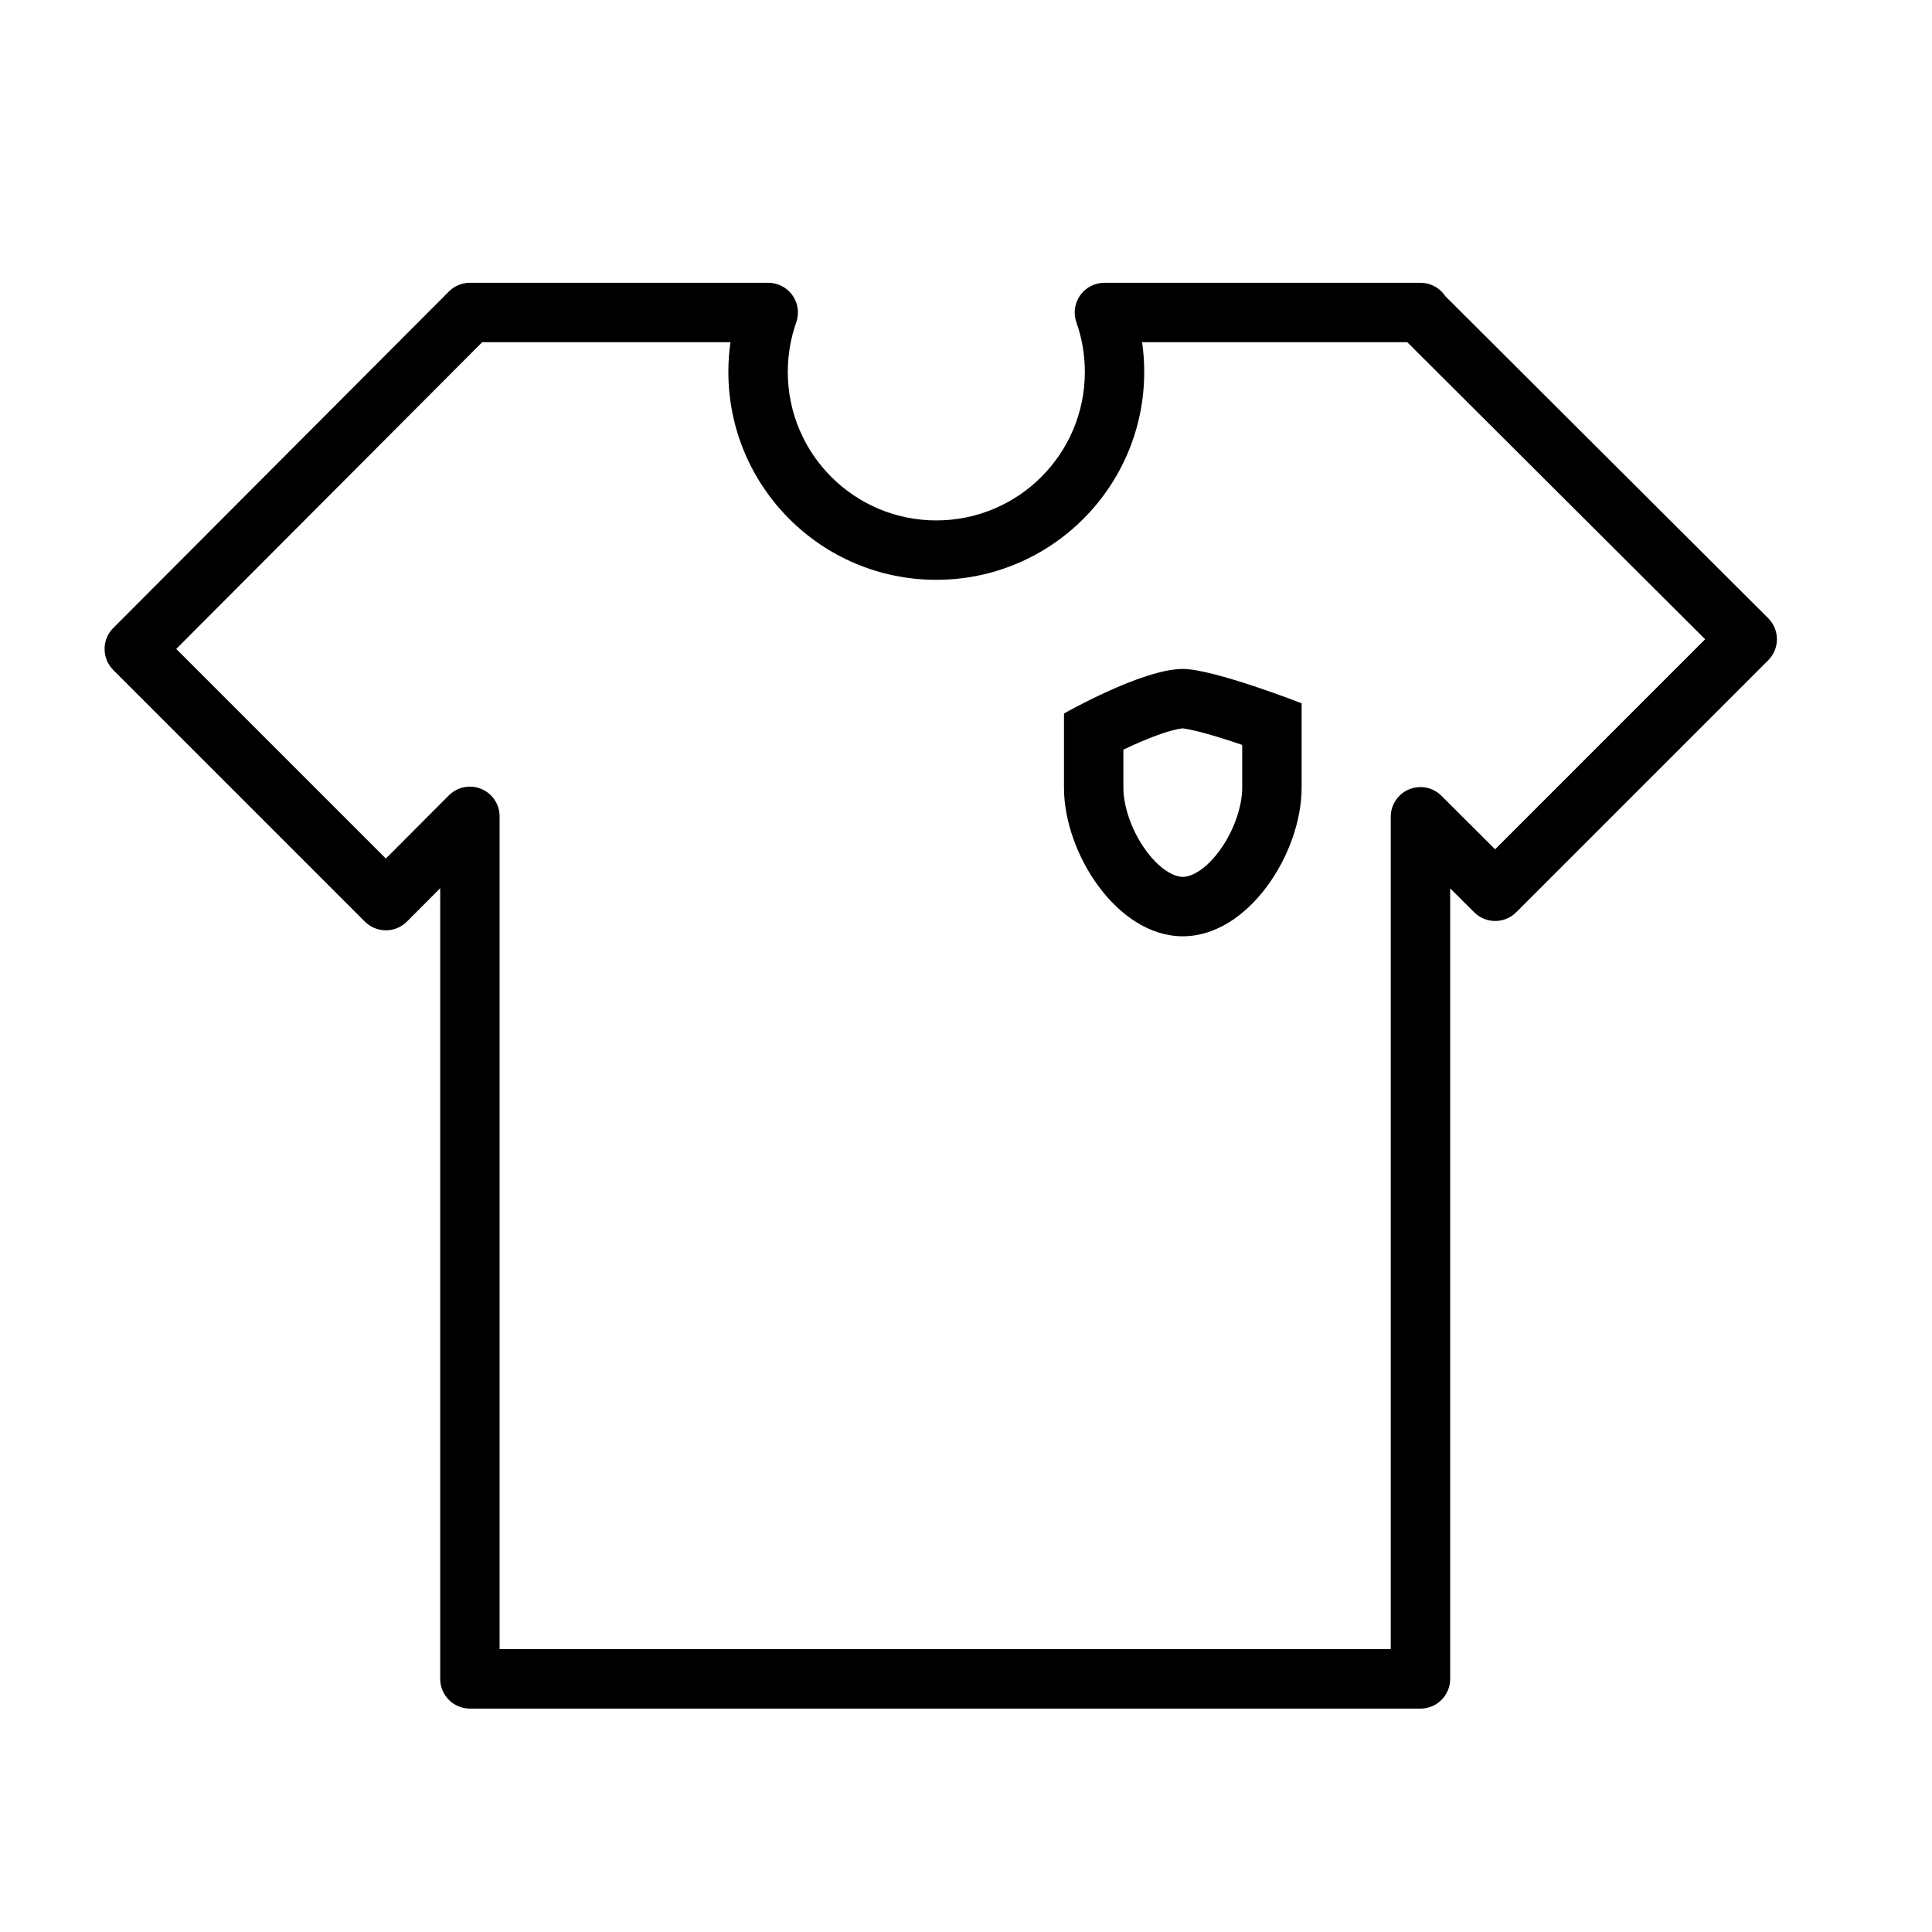 <?xml version="1.0" encoding="UTF-8"?>
<!-- Uploaded to: SVG Repo, www.svgrepo.com, Generator: SVG Repo Mixer Tools -->
<svg fill="#000000" width="800px" height="800px" version="1.1" viewBox="144 144 512 512" xmlns="http://www.w3.org/2000/svg">
 <path d="m268.53 218.94c-2.09 0-4.098 0.832-5.574 2.312l-88.945 89.18c-3.066 3.074-3.062 8.055 0.008 11.125l66.68 66.68c1.477 1.477 3.484 2.309 5.574 2.305 2.086 0 4.09-0.832 5.566-2.312l8.82-8.844v209.54c0 4.348 3.523 7.875 7.871 7.875h251.91c4.348 0 7.871-3.527 7.871-7.875v-209.5l6.367 6.344c3.074 3.07 8.051 3.066 11.121-0.004l66.801-66.797c1.477-1.477 2.305-3.481 2.305-5.57-0.004-2.09-0.836-4.094-2.312-5.57l-85.578-85.348c-0.289-0.441-0.629-0.855-1.008-1.234-1.477-1.477-3.477-2.309-5.566-2.309h-83.762c-2.555 0-4.953 1.242-6.426 3.328-1.477 2.086-1.848 4.758-0.996 7.168 1.445 4.094 2.238 8.508 2.238 13.121 0 21.738-17.625 39.359-39.363 39.359-21.734 0-39.359-17.621-39.359-39.359 0-4.613 0.793-9.027 2.238-13.121 0.852-2.41 0.48-5.082-0.996-7.168-1.473-2.086-3.871-3.328-6.426-3.328zm178.14 15.746h70.273l78.938 78.727-55.66 55.664-14.23-14.191c-2.254-2.25-5.637-2.918-8.574-1.699-2.941 1.223-4.856 4.09-4.856 7.273v220.59h-236.16v-220.71c0-3.184-1.918-6.055-4.863-7.273-2.945-1.219-6.332-0.539-8.582 1.715l-16.699 16.742-55.547-55.547 81.086-81.297h65.789c-0.371 2.57-0.559 5.199-0.559 7.871 0 30.434 24.668 55.105 55.102 55.105s55.105-24.672 55.105-55.105c0-2.672-0.191-5.301-0.559-7.871zm26.527 118.08c0 4.875-2.156 11.488-6.113 16.809-4.074 5.481-7.805 6.809-9.629 6.809s-5.559-1.328-9.629-6.809c-3.957-5.32-6.117-11.934-6.117-16.809v-10.102c0.785-0.375 1.605-0.758 2.449-1.137 2.945-1.332 5.949-2.551 8.629-3.41 1.332-0.426 2.449-0.719 3.34-0.898 0.879-0.18 1.297-0.195 1.328-0.195-0.012 0 0.004 0 0.051 0.008 0.285 0.035 1.656 0.215 4.426 0.922 2.836 0.727 6.129 1.738 9.375 2.816 0.461 0.152 0.918 0.309 1.367 0.465l0.523 0.18zm-15.742-31.488c8.195 0 31.488 9.102 31.488 9.102v22.387c0 17.391-14.098 39.359-31.488 39.359s-31.488-21.969-31.488-39.359v-19.68s20.707-11.809 31.488-11.809z" fill-rule="evenodd"/>
</svg>